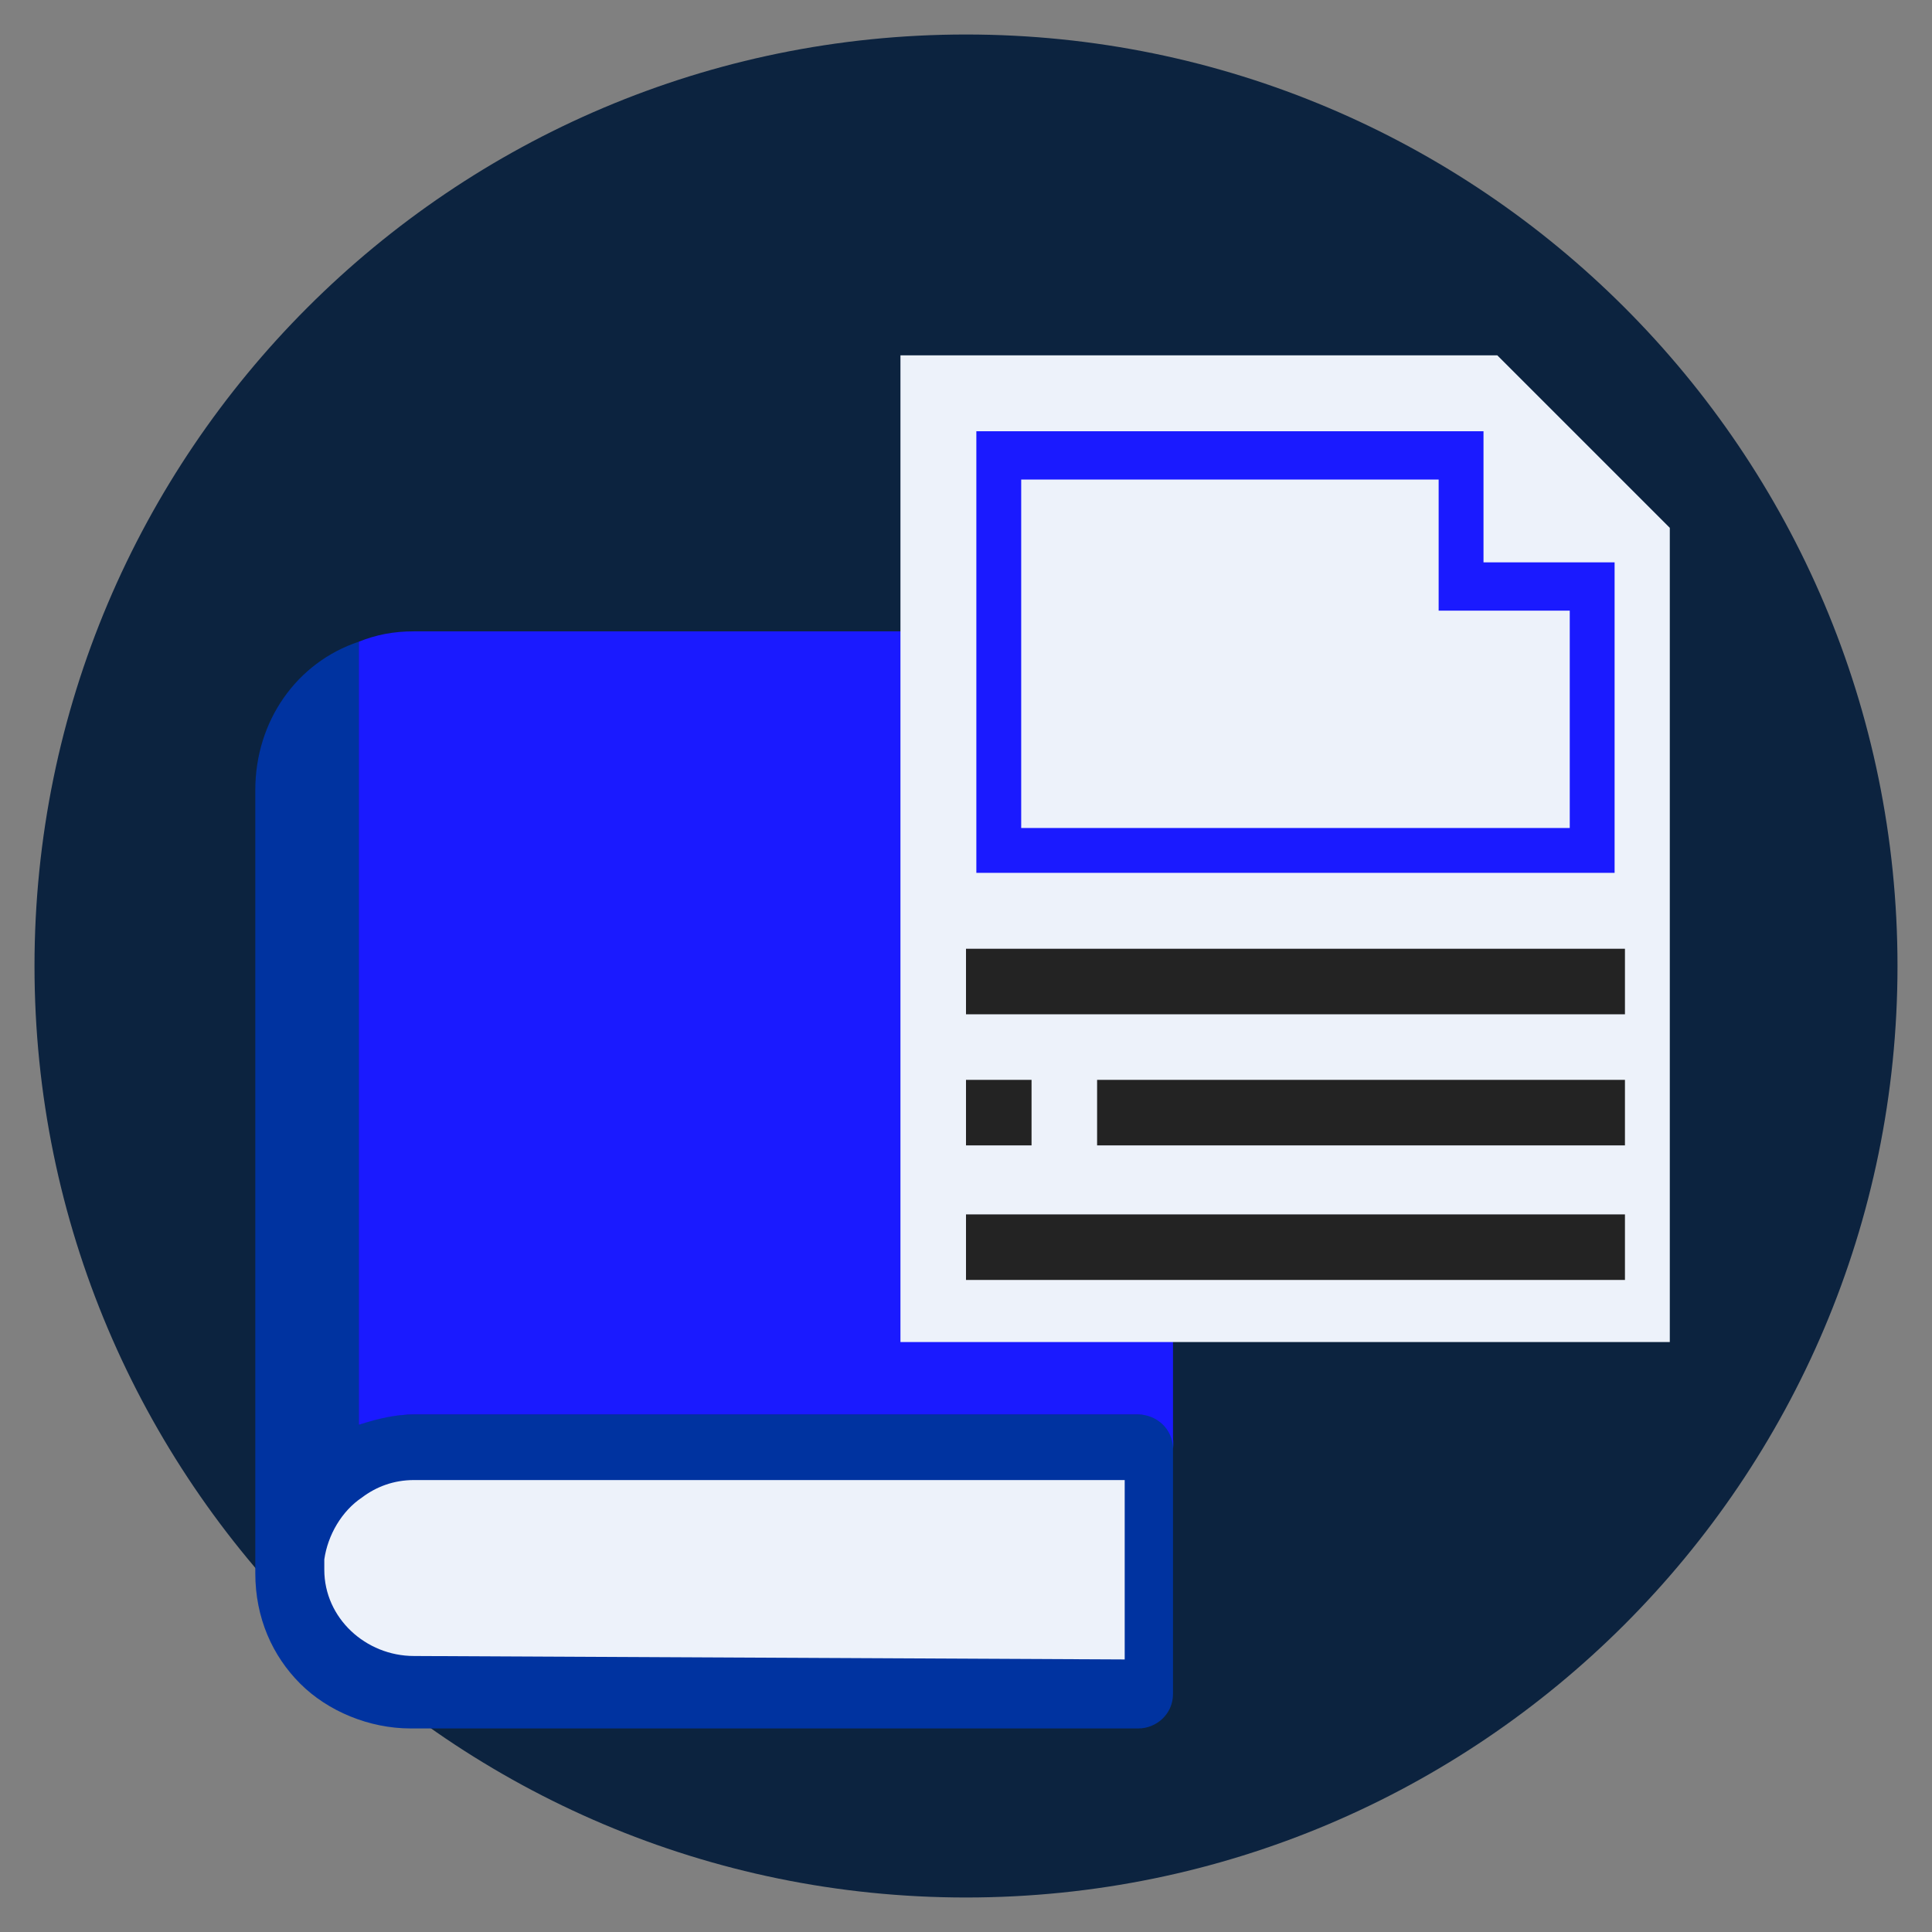 <?xml version="1.0" encoding="utf-8"?>
<!-- Generator: Adobe Illustrator 27.6.1, SVG Export Plug-In . SVG Version: 6.00 Build 0)  -->
<svg version="1.1" id="Layer_1" xmlns="http://www.w3.org/2000/svg" xmlns:xlink="http://www.w3.org/1999/xlink" x="0px" y="0px"
	 viewBox="0 0 56 56" style="enable-background:new 0 0 56 56;" xml:space="preserve">
<rect x="0" y="0" width="56" height="56" fill="#808080" stroke="none"/>
<style type="text/css">
	.st0{fill:#0C233F;}
	.st1{fill:#0033A0;}
	.st2{fill:#1A1AFF;}
	.st3{fill:#EDF2FA;}
	.st4{fill-rule:evenodd;clip-rule:evenodd;fill:#EDF2FA;}
	.st5{fill:#232323;}
</style>
<g>
	<g>
		<g>
			<path class="st0" d="M28,1C13.1,1,1,13.1,1,28s12.1,27,27,27s27-12.1,27-27S42.9,1,28,1z"/>
		</g>
	</g>
</g>
<g>
	<g>
		<g>
			<path class="st1" d="M33.1,41H12c-0.6,0-1.1,0.1-1.6,0.3V18.6c-1.8,0.6-3,2.3-3,4.3v22.7l0,0c0,1.3,0.5,2.4,1.3,3.2
				s2,1.3,3.2,1.3H33c0.5,0,1-0.4,1-1V42C34.1,41.4,33.6,41,33.1,41z"/>
			<path class="st2" d="M12,41h21c0.5,0,1,0.4,1,1V19.3c0-0.3-0.1-0.5-0.3-0.7s-0.4-0.3-0.7-0.3H12c-0.6,0-1.1,0.1-1.6,0.3v22.7
				C11,41.1,11.5,41,12,41z"/>
		</g>
	</g>
	<path class="st3" d="M32.6,48.1v-5.2l0,0H12c-0.6,0-1.1,0.2-1.5,0.5c-0.6,0.4-1,1.1-1.1,1.8c0,0.1,0,0.2,0,0.3
		c0,1.4,1.2,2.5,2.6,2.5L32.6,48.1L32.6,48.1z"/>
</g>
<polygon class="st4" points="48.4,15.3 48.4,38.9 26.1,38.9 26.1,38.9 26.1,10.3 43.4,10.3 "/>
<g>
	<path class="st2" d="M28.3,12.5H43v3.8h3.8v9H28.3V12.5z M45.5,17.7h-3.8v-3.8H29.6V24h15.9V17.7z"/>
	<g>
		<path class="st5" d="M47.1,27.5H28v1.9h19.1V27.5z"/>
		<path class="st5" d="M28,31.3h1.9v1.9H28V31.3z"/>
		<path class="st5" d="M31.8,31.3h15.3v1.9H31.8V31.3z"/>
		<path class="st5" d="M28,35.2h19.1v1.9H28V35.2z"/>
	</g>
</g>
</svg>